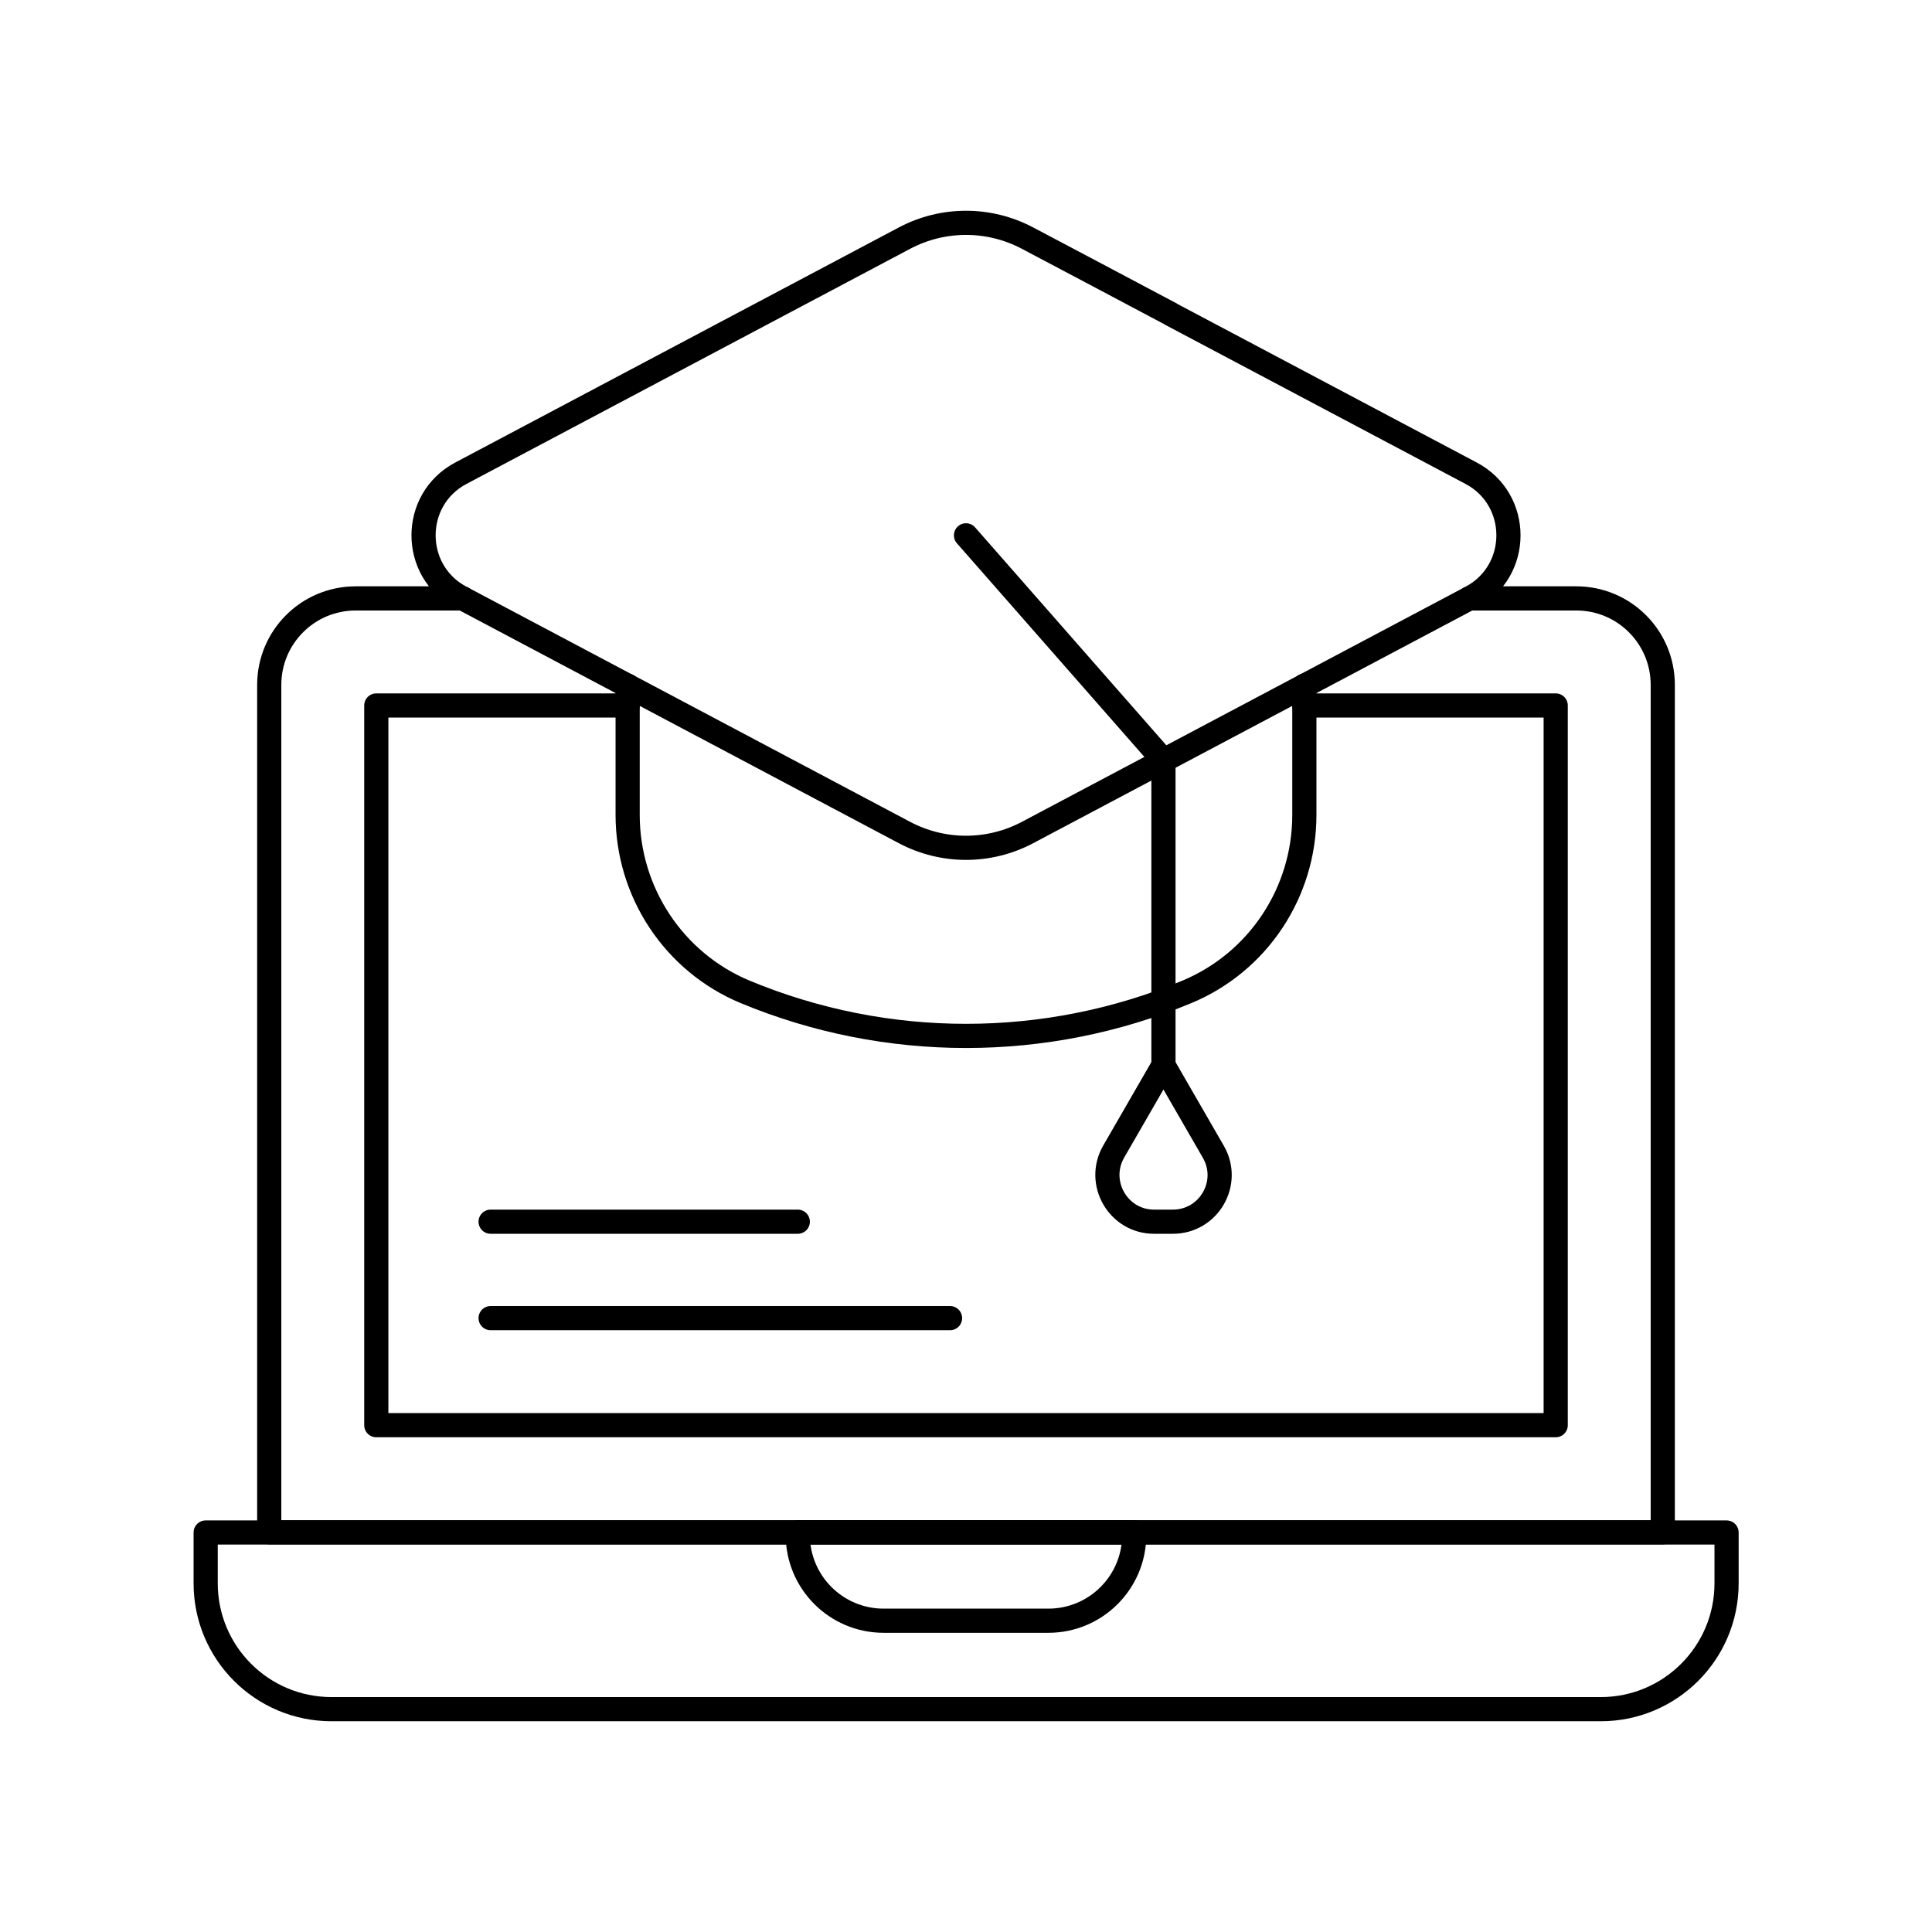 <?xml version="1.0" encoding="UTF-8"?><svg id="Layer_1" xmlns="http://www.w3.org/2000/svg" viewBox="0 0 79.94 79.94"><defs><style>.cls-1{fill:none;stroke:#000;stroke-linecap:round;stroke-linejoin:round;}</style></defs><g id="g6178"><g id="g6200"><path id="path6202" class="cls-1" d="m71.43,63.41H8.51v2.1c0,2.88,2.33,5.21,5.21,5.21h52.51c2.88,0,5.21-2.33,5.21-5.21v-2.1Z"/></g><g id="g6184"><path id="path6186" class="cls-1" d="m60.79,24.76h4.43c1.98,0,3.58,1.6,3.58,3.58v35.06H11.14V28.34c0-1.98,1.6-3.58,3.58-3.58h4.43"/></g><g id="g6192"><path id="path6194" class="cls-1" d="m53.97,29.19h10.4v29.78H20.58s-5.01,0-5.01,0v-29.78h10.4"/></g><g id="g6196"><path id="path6198" class="cls-1" d="m43.38,67.06h-6.82c-1.96,0-3.55-1.59-3.55-3.55v-.11h13.92v.11c0,1.96-1.59,3.55-3.55,3.55Z"/></g><g id="g6204"><path id="path6206" class="cls-1" d="m53.97,28.37v5.35c0,3.2-1.91,6.09-4.86,7.32-5.84,2.43-12.43,2.43-18.28,0-2.95-1.23-4.86-4.13-4.86-7.32v-5.35"/></g><g id="g6208"><path id="path6210" class="cls-1" d="m48.45,13l12.42,6.58c2.06,1.09,2.06,4.05,0,5.14l-18.36,9.73c-1.59.84-3.49.84-5.08,0l-18.36-9.73c-2.06-1.09-2.06-4.05,0-5.14l18.36-9.73c1.59-.84,3.49-.84,5.08,0l2.63,1.39,3.32,1.76Z"/></g><g id="g6212"><path id="path6214" class="cls-1" d="m39.97,22.15l8.17,9.31v12.62"/></g><g id="g6216"><path id="path6218" class="cls-1" d="m48.14,44.08l-2.06,3.57c-.74,1.29.19,2.9,1.67,2.9h.78c1.49,0,2.42-1.61,1.67-2.9l-2.06-3.57Z"/></g><g id="g6220"><path id="path6222" class="cls-1" d="m20.3,54.54h19.01"/></g><g id="g6224"><path id="path6226" class="cls-1" d="m20.3,50.55h12.71"/></g></g></svg>